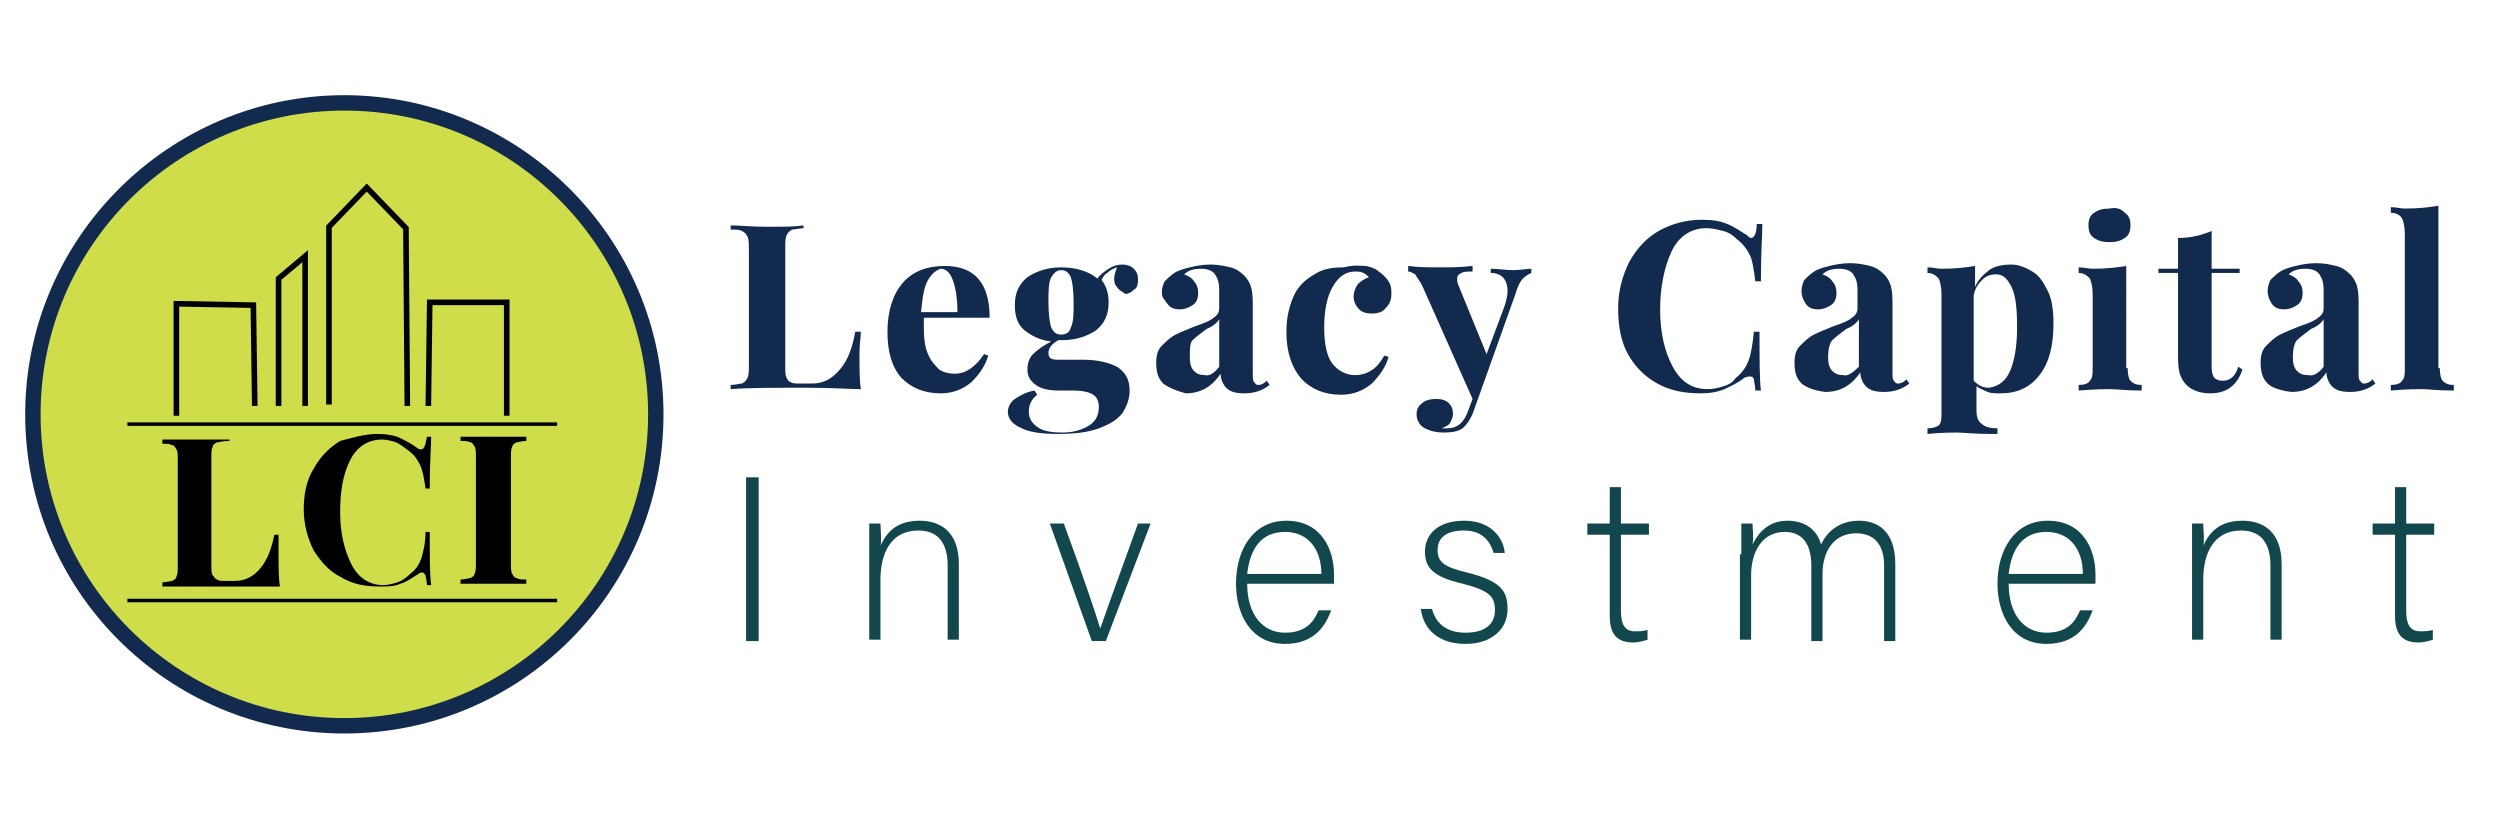 <?xml version="1.0" encoding="utf-8"?>
<!-- Generator: Adobe Illustrator 22.1.0, SVG Export Plug-In . SVG Version: 6.00 Build 0)  -->
<svg version="1.1" id="Layer_1" xmlns="http://www.w3.org/2000/svg" xmlns:xlink="http://www.w3.org/1999/xlink" x="0px" y="0px"
	 viewBox="0 0 178.6 59.2" style="enable-background:new 0 0 178.6 59.2;" xml:space="preserve">
<style type="text/css">
	.st0{fill:#112A4D;}
	.st1{fill:#808FA6;}
	.st2{fill:#CEDD49;}
	.st3{fill:#5D5D5D;}
	.st4{fill:#FFFFFF;}
	.st5{clip-path:url(#SVGID_2_);}
	.st6{fill:#333744;}
	.st7{fill:#12484D;}
	.st8{clip-path:url(#SVGID_6_);}
	.st9{clip-path:url(#SVGID_8_);}
	.st10{fill:none;stroke:#000000;stroke-width:0.25;stroke-miterlimit:10;}
	.st11{fill:none;stroke:#000000;stroke-width:0.4;stroke-miterlimit:10;}
	.st12{fill:none;stroke:#112A4D;stroke-width:0.25;stroke-miterlimit:10;}
	.st13{fill:none;stroke:#112A4D;stroke-width:0.4;stroke-miterlimit:10;}
</style>
<g>
	<g>
		<g>
			<path class="st0" d="M24.6,52.4c-12.6,0-22.8-10.2-22.8-22.8S12.1,6.8,24.6,6.8s22.8,10.2,22.8,22.8S37.2,52.4,24.6,52.4z
				 M24.6,9.1c-11.3,0-20.5,9.2-20.5,20.5s9.2,20.5,20.5,20.5s20.5-9.2,20.5-20.5S36,9.1,24.6,9.1z"/>
		</g>
		<circle class="st2" cx="24.6" cy="29.6" r="21.7"/>
	</g>
	<g>
		<defs>
			<circle id="SVGID_29_" cx="24.6" cy="29.6" r="21.7"/>
		</defs>
		<clipPath id="SVGID_2_">
			<use xlink:href="#SVGID_29_"  style="overflow:visible;"/>
		</clipPath>
	</g>
</g>
<g>
	<g>
		<path class="st0" d="M57.5,16.3c-0.4,0-0.7,0.1-0.9,0.1c-0.2,0.1-0.3,0.2-0.4,0.4s-0.1,0.5-0.1,0.9v8.5c0,0.4,0,0.6,0.1,0.8
			c0.1,0.2,0.2,0.3,0.3,0.3c0.1,0.1,0.4,0.1,0.7,0.1H58c0.8,0,1.4-0.3,2-1c0.6-0.7,0.9-1.6,1.1-2.7h0.4c0,0.4-0.1,0.9-0.1,1.5
			c0,1.1,0,2,0.1,2.6c-0.8,0-2-0.1-3.8-0.1c-2.4,0-4.3,0-5.5,0.1v-0.3c0.4,0,0.6-0.1,0.8-0.1c0.2-0.1,0.3-0.2,0.4-0.4
			c0.1-0.2,0.1-0.5,0.1-0.9v-8.3c0-0.4,0-0.7-0.1-0.9s-0.2-0.3-0.4-0.4c-0.2-0.1-0.4-0.1-0.8-0.1v-0.3c0.6,0,1.5,0.1,2.6,0.1
			c1.1,0,2,0,2.6-0.1V16.3z"/>
		<path class="st0" d="M70.3,25.3l0.3,0.1c-0.2,0.7-0.6,1.3-1.2,1.9c-0.6,0.5-1.3,0.8-2.2,0.8c-1.2,0-2.1-0.4-2.8-1.1
			c-0.7-0.8-1-1.9-1-3.3c0-1.5,0.4-2.7,1.1-3.5c0.7-0.8,1.7-1.2,3-1.2c2.1,0,3.2,1.2,3.2,3.7h-4.7c0,0.2,0,0.4,0,0.8
			c0,0.7,0.1,1.4,0.3,1.8c0.2,0.5,0.5,0.8,0.8,1.1c0.3,0.2,0.7,0.3,1.1,0.3C69,26.7,69.7,26.2,70.3,25.3z M66.3,20
			c-0.3,0.5-0.4,1.3-0.5,2.3h2.6c0-0.9-0.1-1.6-0.3-2.2s-0.5-0.9-0.9-0.9C66.9,19.3,66.6,19.5,66.3,20z"/>
		<path class="st0" d="M79.8,20.5c-0.2-0.2-0.2-0.4-0.2-0.6c0-0.3,0.1-0.5,0.2-0.8c-0.3,0.1-0.5,0.2-0.7,0.4
			c-0.2,0.1-0.3,0.3-0.4,0.5c0.3,0.4,0.5,0.9,0.5,1.6c0,0.9-0.3,1.5-0.9,2c-0.6,0.4-1.4,0.7-2.4,0.7h-0.3c-0.5,0.3-0.7,0.6-0.7,0.9
			c0,0.4,0.2,0.5,0.7,0.5h1.8c1,0,1.8,0.2,2.4,0.5c0.6,0.4,0.9,0.9,0.9,1.7c0,0.6-0.2,1.1-0.5,1.6c-0.4,0.5-0.9,0.8-1.7,1.1
			S76.7,31,75.6,31c-1.1,0-2-0.1-2.6-0.4c-0.7-0.3-1-0.7-1-1.2c0-0.3,0.2-0.7,0.5-0.9s0.8-0.5,1.4-0.6l0.2,0.3
			c-0.4,0.3-0.6,0.7-0.6,1.2c0,0.5,0.2,0.8,0.6,1.1c0.4,0.3,1,0.4,1.8,0.4c0.8,0,1.4-0.2,1.9-0.5c0.5-0.3,0.7-0.8,0.7-1.3
			c0-0.4-0.1-0.7-0.4-0.9c-0.3-0.2-0.8-0.3-1.4-0.3h-1c-0.7,0-1.3-0.1-1.7-0.4s-0.6-0.6-0.6-1.1c0-0.4,0.1-0.8,0.4-1.1
			c0.3-0.3,0.7-0.6,1.3-0.9c-0.8-0.1-1.4-0.4-1.9-0.8c-0.5-0.4-0.7-1-0.7-1.8c0-0.9,0.3-1.5,0.9-2c0.6-0.4,1.4-0.7,2.4-0.7
			c1.1,0,2,0.3,2.6,0.8c0.2-0.3,0.5-0.5,0.8-0.7c0.3-0.2,0.6-0.3,1-0.3c0.3,0,0.6,0.1,0.8,0.3c0.2,0.2,0.3,0.4,0.3,0.8
			s-0.1,0.6-0.3,0.7c-0.2,0.2-0.4,0.3-0.6,0.3C80.1,20.8,79.9,20.7,79.8,20.5z M76.5,23.4c0.2-0.4,0.2-1,0.2-1.8
			c0-0.9-0.1-1.5-0.2-1.8c-0.2-0.4-0.4-0.5-0.7-0.5c-0.3,0-0.5,0.2-0.7,0.5c-0.2,0.4-0.2,1-0.2,1.8c0,0.9,0.1,1.5,0.2,1.8
			c0.2,0.4,0.4,0.5,0.7,0.5C76.1,23.9,76.4,23.8,76.5,23.4z"/>
		<path class="st0" d="M83.1,27.4c-0.4-0.4-0.5-0.9-0.5-1.5c0-0.5,0.1-0.9,0.4-1.2s0.6-0.6,1-0.8c0.4-0.2,0.9-0.4,1.4-0.6
			c0.6-0.2,1.1-0.4,1.3-0.6c0.3-0.2,0.4-0.4,0.4-0.7v-1.3c0-0.5-0.1-0.8-0.3-1.1c-0.2-0.3-0.6-0.4-1-0.4c-0.5,0-0.9,0.1-1.2,0.4
			c0.3,0.1,0.6,0.3,0.7,0.5c0.2,0.2,0.3,0.5,0.3,0.8c0,0.4-0.1,0.7-0.4,0.9c-0.3,0.2-0.6,0.3-0.9,0.3c-0.4,0-0.7-0.1-0.9-0.4
			S83,21.3,83,20.9c0-0.3,0.1-0.6,0.2-0.8c0.2-0.2,0.4-0.4,0.7-0.6c0.3-0.2,0.7-0.3,1.1-0.4s0.9-0.2,1.5-0.2c0.5,0,1,0.1,1.4,0.2
			c0.4,0.1,0.7,0.3,1,0.6c0.2,0.2,0.4,0.5,0.5,0.9c0.1,0.4,0.1,0.8,0.1,1.5v4.6c0,0.3,0,0.5,0.1,0.6c0.1,0.1,0.1,0.2,0.3,0.2
			c0.2,0,0.4-0.1,0.6-0.3l0.2,0.3c-0.5,0.4-1.1,0.6-1.8,0.6c-0.6,0-1-0.1-1.3-0.4c-0.2-0.2-0.4-0.6-0.4-1c-0.6,0.9-1.4,1.4-2.5,1.4
			C84,27.9,83.5,27.7,83.1,27.4z M87.1,26.2v-3.4c-0.1,0.2-0.4,0.5-0.9,0.7c-0.4,0.3-0.8,0.6-1,0.8S85,25,85,25.5
			c0,0.5,0.1,0.8,0.3,1c0.2,0.2,0.4,0.3,0.8,0.3C86.4,26.9,86.8,26.6,87.1,26.2z"/>
		<path class="st0" d="M97.6,19c0.4,0.1,0.7,0.2,0.9,0.4c0.3,0.2,0.5,0.4,0.7,0.7c0.2,0.3,0.2,0.6,0.2,0.9c0,0.4-0.1,0.7-0.4,1
			c-0.2,0.3-0.6,0.4-1,0.4c-0.4,0-0.7-0.1-0.9-0.3c-0.2-0.2-0.4-0.5-0.4-0.9c0-0.3,0.1-0.6,0.3-0.9c0.2-0.2,0.5-0.4,0.8-0.5
			c-0.1-0.1-0.2-0.2-0.4-0.3c-0.2-0.1-0.4-0.1-0.6-0.1c-0.7,0-1.2,0.4-1.6,1.1c-0.4,0.7-0.6,1.7-0.6,2.9c0,1.2,0.2,2.1,0.6,2.6
			c0.4,0.5,1,0.8,1.6,0.8c0.4,0,0.8-0.1,1.1-0.3c0.4-0.2,0.7-0.6,1-1.1l0.3,0.1c-0.2,0.7-0.6,1.3-1.2,1.9c-0.6,0.5-1.3,0.8-2.2,0.8
			c-1.2,0-2.1-0.4-2.8-1.1c-0.7-0.8-1.1-1.9-1.1-3.4c0-1,0.2-1.8,0.5-2.5s0.8-1.2,1.5-1.6c0.6-0.4,1.3-0.5,2.1-0.5
			C96.8,18.9,97.2,19,97.6,19z"/>
		<path class="st0" d="M109.4,19.2v0.3c-0.2,0.1-0.4,0.2-0.6,0.4c-0.2,0.2-0.4,0.6-0.5,1l-3,8.4c-0.2,0.6-0.5,1-0.7,1.2
			c-0.3,0.3-0.8,0.4-1.5,0.4c-0.5,0-0.9-0.1-1.3-0.3s-0.6-0.6-0.6-1c0-0.3,0.1-0.6,0.4-0.8c0.2-0.2,0.6-0.3,1-0.3
			c0.4,0,0.7,0.1,0.9,0.3c0.2,0.2,0.3,0.4,0.3,0.8c0,0.2-0.1,0.4-0.2,0.6s-0.4,0.3-0.6,0.4c0.1,0,0.2,0,0.4,0c0.7,0,1.2-0.4,1.5-1.3
			l0.3-0.8l-3.6-8.1c-0.2-0.4-0.4-0.6-0.5-0.8c-0.2-0.1-0.3-0.2-0.5-0.2v-0.4c0.7,0.1,1.5,0.1,2.3,0.1c0.7,0,1.4,0,2.3-0.1v0.4
			c-0.4,0-0.6,0-0.8,0.1c-0.2,0.1-0.3,0.2-0.3,0.4c0,0.1,0,0.3,0.1,0.5l2,4.9l1.2-3.2c0.2-0.5,0.3-1,0.3-1.3c0-0.8-0.4-1.3-1.2-1.3
			v-0.3c0.5,0,1.1,0.1,1.6,0.1S109.1,19.2,109.4,19.2z"/>
		<path class="st0" d="M123.4,16c0.5,0.2,0.9,0.5,1.4,0.8c0.1,0.1,0.2,0.2,0.3,0.2c0.2,0,0.4-0.3,0.4-1h0.4c0,0.8-0.1,2.1-0.1,4.1
			h-0.4c-0.1-0.8-0.2-1.5-0.4-1.9c-0.2-0.4-0.5-0.8-0.9-1.1c-0.3-0.3-0.6-0.5-1-0.6c-0.4-0.1-0.8-0.2-1.2-0.2c-1.1,0-2,0.6-2.5,1.7
			c-0.5,1.1-0.8,2.5-0.8,4.1c0,1.6,0.3,3,0.9,4.1c0.6,1.1,1.4,1.6,2.5,1.6c0.4,0,0.8-0.1,1.1-0.2c0.4-0.1,0.7-0.3,0.9-0.6
			c0.4-0.3,0.7-0.7,0.9-1.2c0.2-0.5,0.3-1.2,0.4-2.1h0.4c0,2,0,3.4,0.1,4.2h-0.4c0-0.4-0.1-0.6-0.1-0.8c-0.1-0.2-0.1-0.2-0.3-0.2
			c-0.1,0-0.2,0-0.4,0.1c-0.5,0.4-1,0.6-1.4,0.8c-0.5,0.2-1,0.3-1.7,0.3c-1.2,0-2.2-0.2-3.1-0.7s-1.6-1.2-2.1-2.1
			c-0.5-0.9-0.7-2-0.7-3.3c0-1.2,0.3-2.3,0.8-3.3c0.5-0.9,1.2-1.7,2.1-2.2c0.9-0.5,1.9-0.8,3.1-0.8C122.4,15.7,122.9,15.8,123.4,16z
			"/>
		<path class="st0" d="M128.7,27.4c-0.4-0.4-0.5-0.9-0.5-1.5c0-0.5,0.1-0.9,0.4-1.2s0.6-0.6,1-0.8c0.4-0.2,0.9-0.4,1.4-0.6
			c0.6-0.2,1.1-0.4,1.3-0.6c0.3-0.2,0.4-0.4,0.4-0.7v-1.3c0-0.5-0.1-0.8-0.3-1.1c-0.2-0.3-0.6-0.4-1-0.4c-0.5,0-0.9,0.1-1.2,0.4
			c0.3,0.1,0.6,0.3,0.7,0.5c0.2,0.2,0.3,0.5,0.3,0.8c0,0.4-0.1,0.7-0.4,0.9c-0.3,0.2-0.6,0.3-0.9,0.3c-0.4,0-0.7-0.1-0.9-0.4
			s-0.3-0.6-0.3-0.9c0-0.3,0.1-0.6,0.2-0.8c0.2-0.2,0.4-0.4,0.7-0.6c0.3-0.2,0.7-0.3,1.1-0.4s0.9-0.2,1.5-0.2c0.5,0,1,0.1,1.4,0.2
			c0.4,0.1,0.7,0.3,1,0.6c0.2,0.2,0.4,0.5,0.5,0.9c0.1,0.4,0.1,0.8,0.1,1.5v4.6c0,0.3,0,0.5,0.1,0.6c0.1,0.1,0.1,0.2,0.3,0.2
			c0.2,0,0.4-0.1,0.6-0.3l0.2,0.3c-0.5,0.4-1.1,0.6-1.8,0.6c-0.6,0-1-0.1-1.3-0.4c-0.2-0.2-0.4-0.6-0.4-1c-0.6,0.9-1.4,1.4-2.5,1.4
			C129.6,27.9,129.1,27.7,128.7,27.4z M132.8,26.2v-3.4c-0.1,0.2-0.4,0.5-0.9,0.7c-0.4,0.3-0.8,0.6-1,0.8s-0.3,0.7-0.3,1.2
			c0,0.5,0.1,0.8,0.3,1c0.2,0.2,0.4,0.3,0.8,0.3C132,26.9,132.4,26.6,132.8,26.2z"/>
		<path class="st0" d="M145.2,19.4c0.5,0.3,0.8,0.8,1.1,1.4s0.4,1.4,0.4,2.3c0,1.6-0.3,2.8-1,3.7c-0.7,0.9-1.6,1.3-2.8,1.3
			c-0.3,0-0.7,0-0.9-0.1s-0.5-0.2-0.8-0.4v1.7c0,0.5,0.1,0.8,0.4,1c0.2,0.2,0.6,0.3,1.1,0.3v0.4l-0.5,0c-1.2,0-2-0.1-2.4-0.1
			c-0.3,0-1,0-2.1,0.1v-0.4c0.4,0,0.6-0.1,0.8-0.2c0.2-0.2,0.2-0.5,0.2-0.9V21c0-0.5-0.1-0.9-0.2-1.1c-0.2-0.2-0.4-0.4-0.8-0.4v-0.4
			c0.4,0,0.7,0.1,1,0.1c1,0,1.8-0.1,2.4-0.2v1.5c0.2-0.5,0.6-0.9,1-1.2c0.4-0.3,1-0.4,1.6-0.4C144.2,18.9,144.7,19.1,145.2,19.4z
			 M143.6,26.5c0.3-0.7,0.5-1.7,0.5-3.1c0-1.4-0.1-2.3-0.4-2.9c-0.3-0.6-0.6-0.9-1.1-0.9c-0.4,0-0.7,0.1-1,0.4
			c-0.3,0.3-0.5,0.6-0.6,1.1v6.1c0.3,0.3,0.6,0.5,1.1,0.5C142.8,27.6,143.3,27.2,143.6,26.5z"/>
		<path class="st0" d="M152,26.3c0,0.5,0.1,0.8,0.2,0.9c0.2,0.2,0.4,0.3,0.8,0.3v0.4c-1.1,0-1.9-0.1-2.2-0.1c-0.3,0-1.1,0-2.3,0.1
			v-0.4c0.4,0,0.7-0.1,0.8-0.3c0.2-0.2,0.2-0.5,0.2-0.9V21c0-0.5-0.1-0.9-0.2-1.1c-0.2-0.2-0.4-0.4-0.8-0.4v-0.4
			c0.4,0,0.7,0.1,1,0.1c1,0,1.8-0.1,2.4-0.2V26.3z M151.8,15.2c0.3,0.2,0.4,0.5,0.4,0.9c0,0.4-0.1,0.7-0.4,0.9
			c-0.3,0.2-0.6,0.3-1.1,0.3c-0.5,0-0.8-0.1-1.1-0.3c-0.3-0.2-0.4-0.5-0.4-0.9c0-0.4,0.1-0.7,0.4-0.9c0.3-0.2,0.6-0.3,1.1-0.3
			C151.2,14.8,151.5,14.9,151.8,15.2z"/>
		<path class="st0" d="M158,19.2h2v0.3h-2v6.8c0,0.3,0.1,0.6,0.2,0.7c0.1,0.1,0.3,0.2,0.6,0.2c0.5,0,0.9-0.3,1.1-1l0.3,0.2
			c-0.4,1.2-1.2,1.7-2.3,1.7c-0.7,0-1.3-0.2-1.7-0.6c-0.2-0.2-0.4-0.5-0.5-0.9s-0.1-0.8-0.1-1.4v-5.7h-1.4v-0.3h1.4v-2.2
			c0.9,0,1.7-0.2,2.4-0.5V19.2z"/>
		<path class="st0" d="M162,27.4c-0.4-0.4-0.5-0.9-0.5-1.5c0-0.5,0.1-0.9,0.4-1.2s0.6-0.6,1-0.8c0.4-0.2,0.9-0.4,1.4-0.6
			c0.6-0.2,1.1-0.4,1.3-0.6c0.3-0.2,0.4-0.4,0.4-0.7v-1.3c0-0.5-0.1-0.8-0.3-1.1c-0.2-0.3-0.6-0.4-1-0.4c-0.5,0-0.9,0.1-1.2,0.4
			c0.3,0.1,0.6,0.3,0.7,0.5c0.2,0.2,0.3,0.5,0.3,0.8c0,0.4-0.1,0.7-0.4,0.9c-0.3,0.2-0.6,0.3-0.9,0.3c-0.4,0-0.7-0.1-0.9-0.4
			s-0.3-0.6-0.3-0.9c0-0.3,0.1-0.6,0.2-0.8c0.2-0.2,0.4-0.4,0.7-0.6c0.3-0.2,0.7-0.3,1.1-0.4s0.9-0.2,1.5-0.2c0.5,0,1,0.1,1.4,0.2
			c0.4,0.1,0.7,0.3,1,0.6c0.2,0.2,0.4,0.5,0.5,0.9c0.1,0.4,0.1,0.8,0.1,1.5v4.6c0,0.3,0,0.5,0.1,0.6c0.1,0.1,0.1,0.2,0.3,0.2
			c0.2,0,0.4-0.1,0.6-0.3l0.2,0.3c-0.5,0.4-1.1,0.6-1.8,0.6c-0.6,0-1-0.1-1.3-0.4c-0.2-0.2-0.4-0.6-0.4-1c-0.6,0.9-1.4,1.4-2.5,1.4
			C162.9,27.9,162.3,27.7,162,27.4z M166,26.2v-3.4c-0.1,0.2-0.4,0.5-0.9,0.7c-0.4,0.3-0.8,0.6-1,0.8s-0.3,0.7-0.3,1.2
			c0,0.5,0.1,0.8,0.3,1c0.2,0.2,0.4,0.3,0.8,0.3C165.3,26.9,165.7,26.6,166,26.2z"/>
		<path class="st0" d="M174.3,26.3c0,0.5,0.1,0.8,0.2,0.9c0.2,0.2,0.4,0.3,0.8,0.3v0.4c-1.2,0-1.9-0.1-2.2-0.1c-0.4,0-1.2,0-2.3,0.1
			v-0.4c0.4,0,0.7-0.1,0.8-0.3c0.2-0.2,0.2-0.5,0.2-0.9v-9.6c0-0.5-0.1-0.9-0.2-1.1s-0.4-0.4-0.8-0.4v-0.4c0.4,0,0.7,0.1,1,0.1
			c1,0,1.8-0.1,2.4-0.2V26.3z"/>
		<path class="st7" d="M54.2,34.1v11.7h-0.9V34.1H54.2z"/>
		<path class="st7" d="M62.1,39.5c0-0.7,0-1.4,0-2.1h0.8c0,0.3,0.1,1.4,0,1.6c0.4-0.9,1.1-1.8,2.8-1.8c1.5,0,2.8,0.8,2.8,3.1v5.4
			h-0.8v-5.3c0-1.5-0.6-2.5-2.1-2.5c-2,0-2.7,1.7-2.7,3.5v4.3h-0.8V39.5z"/>
		<path class="st7" d="M76,37.4c1.4,3.8,2.3,6.5,2.6,7.5h0c0.2-0.6,1.1-3.1,2.7-7.5h0.9l-3.2,8.4h-1l-3-8.4H76z"/>
		<path class="st7" d="M89.1,41.7c0,2.2,1.1,3.5,2.7,3.5c1.6,0,2.1-0.9,2.4-1.6h0.9c-0.4,1.1-1.2,2.4-3.3,2.4
			c-2.5,0-3.5-2.2-3.5-4.3c0-2.4,1.2-4.5,3.6-4.5c2.6,0,3.4,2.2,3.4,3.8c0,0.2,0,0.5,0,0.7H89.1z M94.4,41c0-1.7-0.9-3-2.6-3
			c-1.7,0-2.5,1.2-2.7,3H94.4z"/>
		<path class="st7" d="M102.3,43.5c0.3,1.1,1.1,1.7,2.4,1.7c1.5,0,2.1-0.7,2.1-1.6c0-1-0.4-1.4-2.3-1.9c-2.2-0.5-2.7-1.2-2.7-2.3
			c0-1.2,0.9-2.2,2.8-2.2s2.8,1.2,2.9,2.3h-0.8c-0.2-0.7-0.7-1.6-2.1-1.6c-1.5,0-1.9,0.7-1.9,1.4c0,0.8,0.4,1.2,2.1,1.6
			c2.4,0.6,2.9,1.3,2.9,2.6c0,1.5-1.2,2.5-3,2.5c-1.9,0-3-1-3.2-2.5H102.3z"/>
		<path class="st7" d="M113.4,37.4h1.6v-2.6h0.8v2.6h2v0.8h-2v5.4c0,0.9,0.2,1.5,1,1.5c0.3,0,0.6,0,0.9-0.1v0.7
			c-0.3,0.1-0.7,0.2-1,0.2c-1.1,0-1.7-0.5-1.7-1.9v-5.8h-1.6V37.4z"/>
		<path class="st7" d="M124.4,39.6c0-0.7,0-1.5,0-2.2h0.8c0,0.3,0.1,1,0,1.5c0.4-0.8,1.1-1.7,2.5-1.7c1.2,0,2.1,0.6,2.4,1.7
			c0.4-0.9,1.3-1.7,2.7-1.7c1.3,0,2.6,0.7,2.6,3.1v5.5h-0.8v-5.4c0-1.1-0.4-2.3-2-2.3c-1.6,0-2.4,1.3-2.4,2.9v4.8h-0.8v-5.4
			c0-1.2-0.4-2.4-1.9-2.4c-1.6,0-2.4,1.4-2.4,3.1v4.6h-0.8V39.6z"/>
		<path class="st7" d="M143.5,41.7c0,2.2,1.1,3.5,2.7,3.5c1.6,0,2.1-0.9,2.4-1.6h0.9c-0.4,1.1-1.2,2.4-3.3,2.4
			c-2.5,0-3.5-2.2-3.5-4.3c0-2.4,1.2-4.5,3.6-4.5c2.6,0,3.4,2.2,3.4,3.8c0,0.2,0,0.5,0,0.7H143.5z M148.8,41c0-1.7-0.9-3-2.6-3
			c-1.7,0-2.5,1.2-2.7,3H148.8z"/>
		<path class="st7" d="M156.6,39.5c0-0.7,0-1.4,0-2.1h0.8c0,0.3,0.1,1.4,0,1.6c0.4-0.9,1.1-1.8,2.8-1.8c1.5,0,2.8,0.8,2.8,3.1v5.4
			h-0.8v-5.3c0-1.5-0.6-2.5-2.1-2.5c-2,0-2.7,1.7-2.7,3.5v4.3h-0.8V39.5z"/>
		<path class="st7" d="M169.5,37.4h1.6v-2.6h0.8v2.6h2v0.8h-2v5.4c0,0.9,0.2,1.5,1,1.5c0.3,0,0.6,0,0.9-0.1v0.7
			c-0.3,0.1-0.7,0.2-1,0.2c-1.1,0-1.7-0.5-1.7-1.9v-5.8h-1.6V37.4z"/>
	</g>
</g>
<g>
	<g>
		<g>
			<path d="M16.3,31.5c-0.4,0-0.6,0.1-0.8,0.1c-0.2,0.1-0.3,0.2-0.3,0.3c-0.1,0.2-0.1,0.4-0.1,0.8v7.7c0,0.3,0,0.6,0.1,0.7
				c0.1,0.1,0.1,0.2,0.3,0.3c0.1,0.1,0.3,0.1,0.6,0.1h0.7c0.7,0,1.3-0.3,1.8-0.9c0.5-0.6,0.8-1.4,1-2.4h0.3c0,0.3,0,0.8,0,1.3
				c0,1,0,1.8,0.1,2.4c-0.7,0-1.8,0-3.5,0c-2.2,0-3.8,0-4.9,0v-0.3c0.3,0,0.6-0.1,0.7-0.1c0.2-0.1,0.3-0.2,0.3-0.3
				c0.1-0.2,0.1-0.4,0.1-0.8v-7.5c0-0.4,0-0.7-0.1-0.8c-0.1-0.2-0.2-0.3-0.3-0.3c-0.2-0.1-0.4-0.1-0.7-0.1v-0.3c0.5,0,1.3,0,2.4,0
				c1,0,1.8,0,2.4,0V31.5z"/>
			<path d="M28.6,31.3c0.4,0.2,0.8,0.4,1.2,0.7c0.1,0.1,0.2,0.1,0.3,0.1c0.2,0,0.3-0.3,0.4-0.9h0.3c0,0.7-0.1,1.9-0.1,3.7h-0.3
				c-0.1-0.7-0.2-1.3-0.4-1.7c-0.2-0.4-0.4-0.7-0.8-1c-0.3-0.2-0.5-0.4-0.9-0.6c-0.3-0.1-0.7-0.2-1-0.2c-1,0-1.8,0.5-2.3,1.5
				c-0.5,1-0.7,2.2-0.7,3.7c0,1.5,0.3,2.7,0.8,3.7c0.5,1,1.3,1.5,2.3,1.5c0.3,0,0.7-0.1,1-0.2c0.3-0.1,0.6-0.3,0.9-0.6
				c0.4-0.3,0.6-0.6,0.8-1.1c0.1-0.4,0.3-1,0.3-1.9h0.3c0,1.8,0,3.1,0.1,3.8h-0.3c0-0.3-0.1-0.6-0.1-0.7c-0.1-0.1-0.1-0.2-0.2-0.2
				c-0.1,0-0.2,0-0.3,0.1c-0.5,0.3-0.9,0.6-1.3,0.7c-0.4,0.2-0.9,0.2-1.5,0.2c-1.1,0-2-0.2-2.8-0.7c-0.8-0.4-1.4-1.1-1.9-1.9
				c-0.4-0.8-0.7-1.8-0.7-2.9c0-1.1,0.2-2.1,0.7-2.9c0.5-0.9,1.1-1.5,1.9-2C25.1,31.3,26,31,27,31C27.6,31,28.2,31.1,28.6,31.3z"/>
			<path d="M37.6,31.5c-0.3,0-0.6,0.1-0.7,0.1c-0.2,0.1-0.3,0.2-0.3,0.3c-0.1,0.2-0.1,0.4-0.1,0.8v7.5c0,0.4,0,0.7,0.1,0.8
				c0.1,0.2,0.2,0.3,0.3,0.3c0.2,0.1,0.4,0.1,0.7,0.1v0.3c-0.5,0-1.3,0-2.3,0c-1.1,0-1.9,0-2.4,0v-0.3c0.3,0,0.6-0.1,0.7-0.1
				c0.2-0.1,0.3-0.2,0.3-0.3c0.1-0.2,0.1-0.4,0.1-0.8v-7.5c0-0.4,0-0.7-0.1-0.8c-0.1-0.2-0.2-0.3-0.3-0.3c-0.2-0.1-0.4-0.1-0.7-0.1
				v-0.3c0.5,0,1.3,0,2.4,0c1,0,1.7,0,2.3,0V31.5z"/>
		</g>
	</g>
	<line class="st10" x1="9.1" y1="42.9" x2="39.8" y2="42.9"/>
	<line class="st10" x1="9.1" y1="30.3" x2="39.8" y2="30.3"/>
	<polyline class="st11" points="12.6,29.7 12.6,21.7 18.1,21.8 18.2,29 	"/>
	<polyline class="st11" points="36.2,29.7 36.2,21.6 30.7,21.6 30.6,29 	"/>
	<polyline class="st11" points="23.5,28.9 23.5,16.2 26.2,13.4 29,16.3 29.1,29 	"/>
	<polyline class="st11" points="19.9,29 19.9,19.9 21.8,18.3 21.8,29 	"/>
</g>
</svg>

